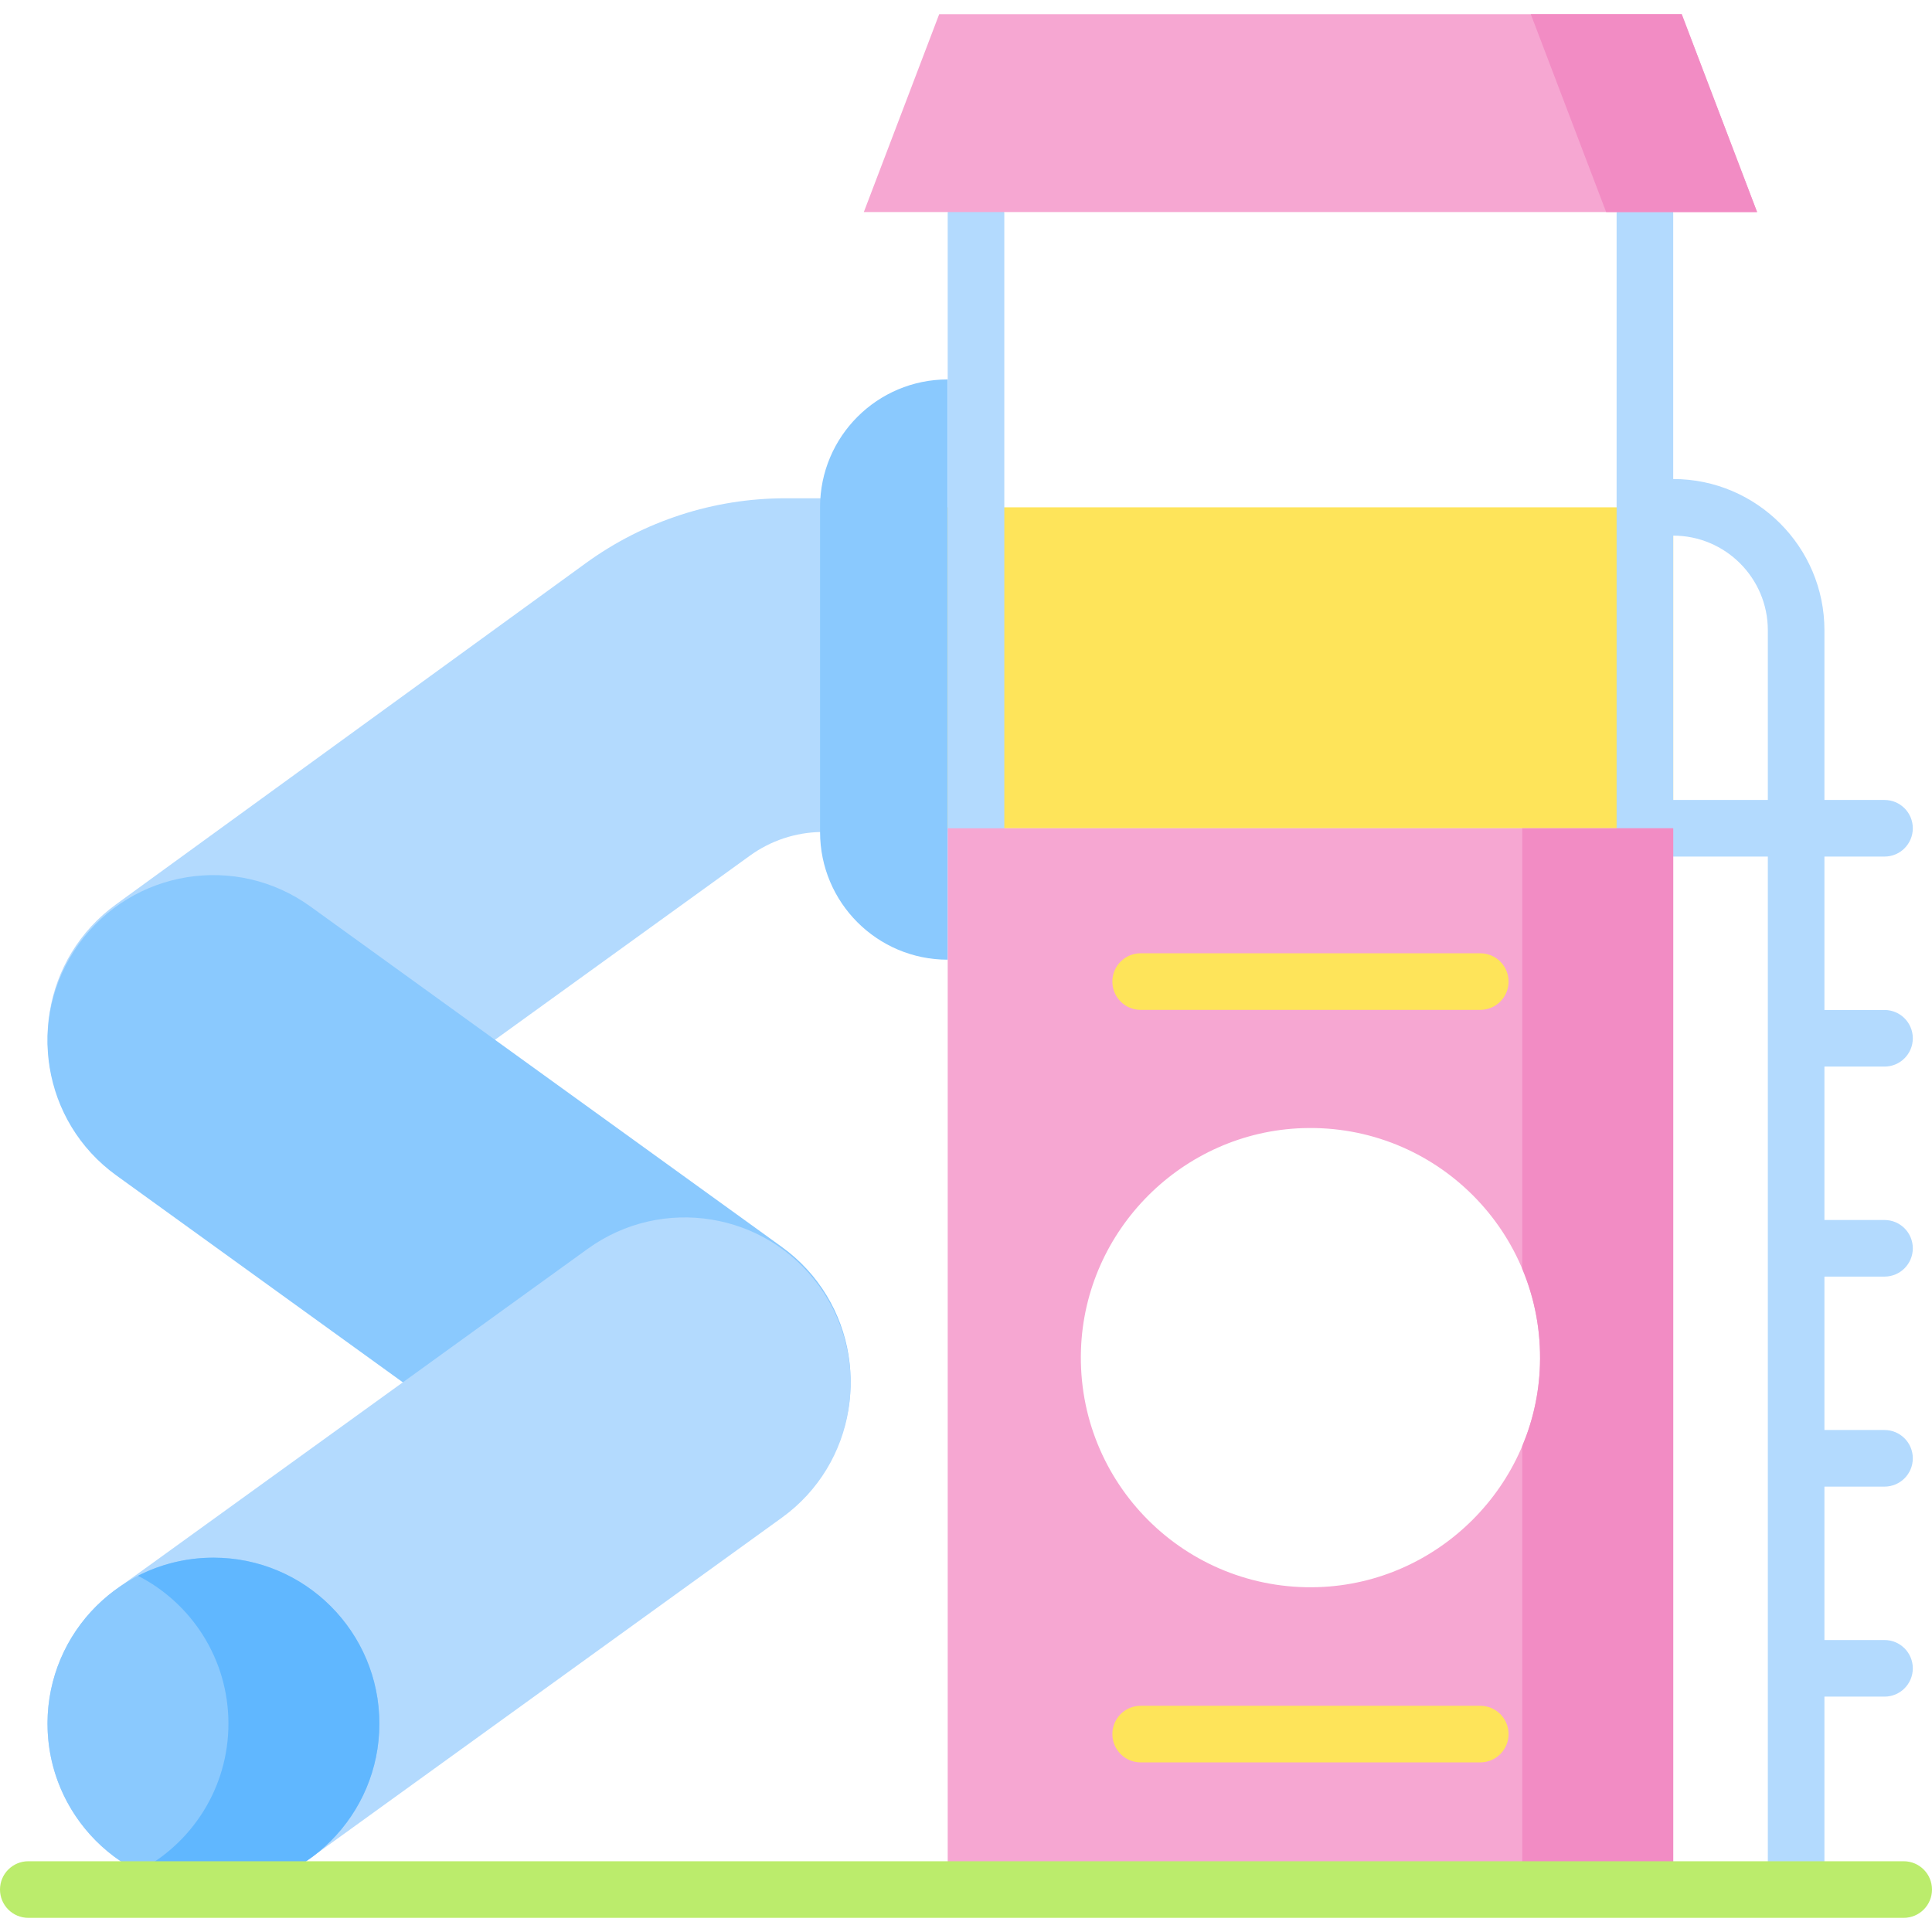 <svg id="Layer_1" enable-background="new 0 0 512 512" height="512" viewBox="0 0 512 512" width="512" xmlns="http://www.w3.org/2000/svg"><g><g><g><path d="m251.153 134.446h192.265v85.054h-192.265z" fill="#fee45a"/></g></g><g><path d="" fill="#8ac9fe"/></g><g><path d="m499.414 282.656c4.143 0 7.5-3.358 7.5-7.5s-3.357-7.5-7.5-7.5h-15.921v-40.656h15.921c4.143 0 7.5-3.358 7.5-7.5s-3.357-7.5-7.5-7.5h-15.921v-44.979c0-22.098-17.978-40.075-40.075-40.075-4.143 0-7.5 3.358-7.5 7.5s3.357 7.5 7.5 7.5c13.826 0 25.075 11.249 25.075 25.075v44.979h-25.075c-4.143 0-7.5 3.358-7.5 7.5s3.357 7.5 7.5 7.5h25.075v272.75c0 4.142 3.357 7.5 7.5 7.5s7.5-3.358 7.5-7.5v-50.126h15.921c4.143 0 7.5-3.358 7.5-7.5s-3.357-7.5-7.5-7.5h-15.921v-40.656h15.921c4.143 0 7.5-3.358 7.5-7.5s-3.357-7.5-7.5-7.5h-15.921v-40.656h15.921c4.143 0 7.5-3.358 7.5-7.5s-3.357-7.5-7.5-7.5h-15.921v-40.656z" fill="#b3dafe"/><g><g><path d="m250.648 132.049h-42.498c-19.001 0-37.515 6.014-52.889 17.18l-124.452 90.39c-19.675 14.208-24.107 41.676-9.899 61.351 14.504 19.339 42.406 23.582 62.004 9.43l115.859-83.668c5.492-3.966 12.07-6.146 18.843-6.246l33.033-.502v-87.935z" fill="#b3dafe"/><path d="m30.808 311.484 124.946 90.23c19.676 14.209 47.145 9.777 61.353-9.9v-.001c14.207-19.675 9.775-47.143-9.899-61.351l-124.946-90.23c-19.676-14.209-47.145-9.777-61.353 9.9v.001c-14.208 19.675-9.776 47.143 9.899 61.351z" fill="#8ac9fe"/><path d="m207.209 402.198-124.946 90.23c-19.676 14.209-47.145 9.777-61.353-9.9v-.001c-14.207-19.675-9.775-47.143 9.899-61.351l124.946-90.23c19.676-14.209 47.145-9.777 61.353 9.9v.001c14.207 19.675 9.775 47.143-9.899 61.351z" fill="#b3dafe"/></g><circle cx="56.562" cy="456.774" fill="#8ac9fe" r="43.976"/><path d="m56.562 412.799c-7.202 0-14 1.731-20 4.801 14.233 7.281 23.976 22.09 23.976 39.175s-9.743 31.894-23.976 39.175c6 3.069 12.798 4.801 20 4.801 24.287 0 43.976-19.688 43.976-43.976s-19.689-43.976-43.976-43.976z" fill="#60b7ff"/><path d="m251.153 254.329v-153.776c-18.681 0-33.825 15.144-33.825 33.825v86.126c0 18.681 15.144 33.825 33.825 33.825z" fill="#8ac9fe"/><g fill="#b3dafe"><path d="m435.918 49.098c-4.143 0-7.5 3.358-7.5 7.5v162.902c0 4.142 3.357 7.5 7.5 7.5s7.5-3.358 7.5-7.5v-162.902c0-4.142-3.357-7.5-7.5-7.5z"/><path d="m258.653 49.098c-4.142 0-7.5 3.358-7.5 7.5v162.902c0 4.142 3.358 7.5 7.5 7.5s7.5-3.358 7.5-7.5v-162.902c0-4.142-3.358-7.5-7.5-7.5z"/></g><path d="m251.153 219.5v280.681h192.265v-280.681zm98.125 201.109c-35.182 1.124-63.934-27.629-62.811-62.813 1.017-31.862 26.967-57.813 58.827-58.83 35.182-1.123 63.934 27.63 62.811 62.813-1.017 31.862-26.966 57.813-58.827 58.83z" fill="#f6a7d2"/><g><path d="m403.418 219.5v116.751c3.28 7.814 4.976 16.457 4.687 25.527-.241 7.565-1.889 14.797-4.687 21.441v116.961h40v-280.68z" fill="#f28cc4"/></g><path d="m465.645 56.19h-236.719l19.976-52.44h196.767z" fill="#f6a7d2"/><path d="m445.669 3.75h-40l19.976 52.44h40z" fill="#f28cc4"/></g></g><g fill="#fee45a"><path d="m302.286 267.629h90c4.143 0 7.5-3.358 7.5-7.5s-3.357-7.5-7.5-7.5h-90c-4.143 0-7.5 3.358-7.5 7.5s3.358 7.5 7.5 7.5z"/><path d="m392.286 452.052h-90c-4.143 0-7.5 3.358-7.5 7.5s3.357 7.5 7.5 7.5h90c4.143 0 7.5-3.358 7.5-7.5s-3.357-7.5-7.5-7.5z"/></g><path d="m504.5 493.25h-497c-4.142 0-7.5 3.358-7.5 7.5s3.358 7.5 7.5 7.5h497c4.143 0 7.5-3.358 7.5-7.5s-3.357-7.5-7.5-7.5z" fill="#bbec6c"/></g></svg>